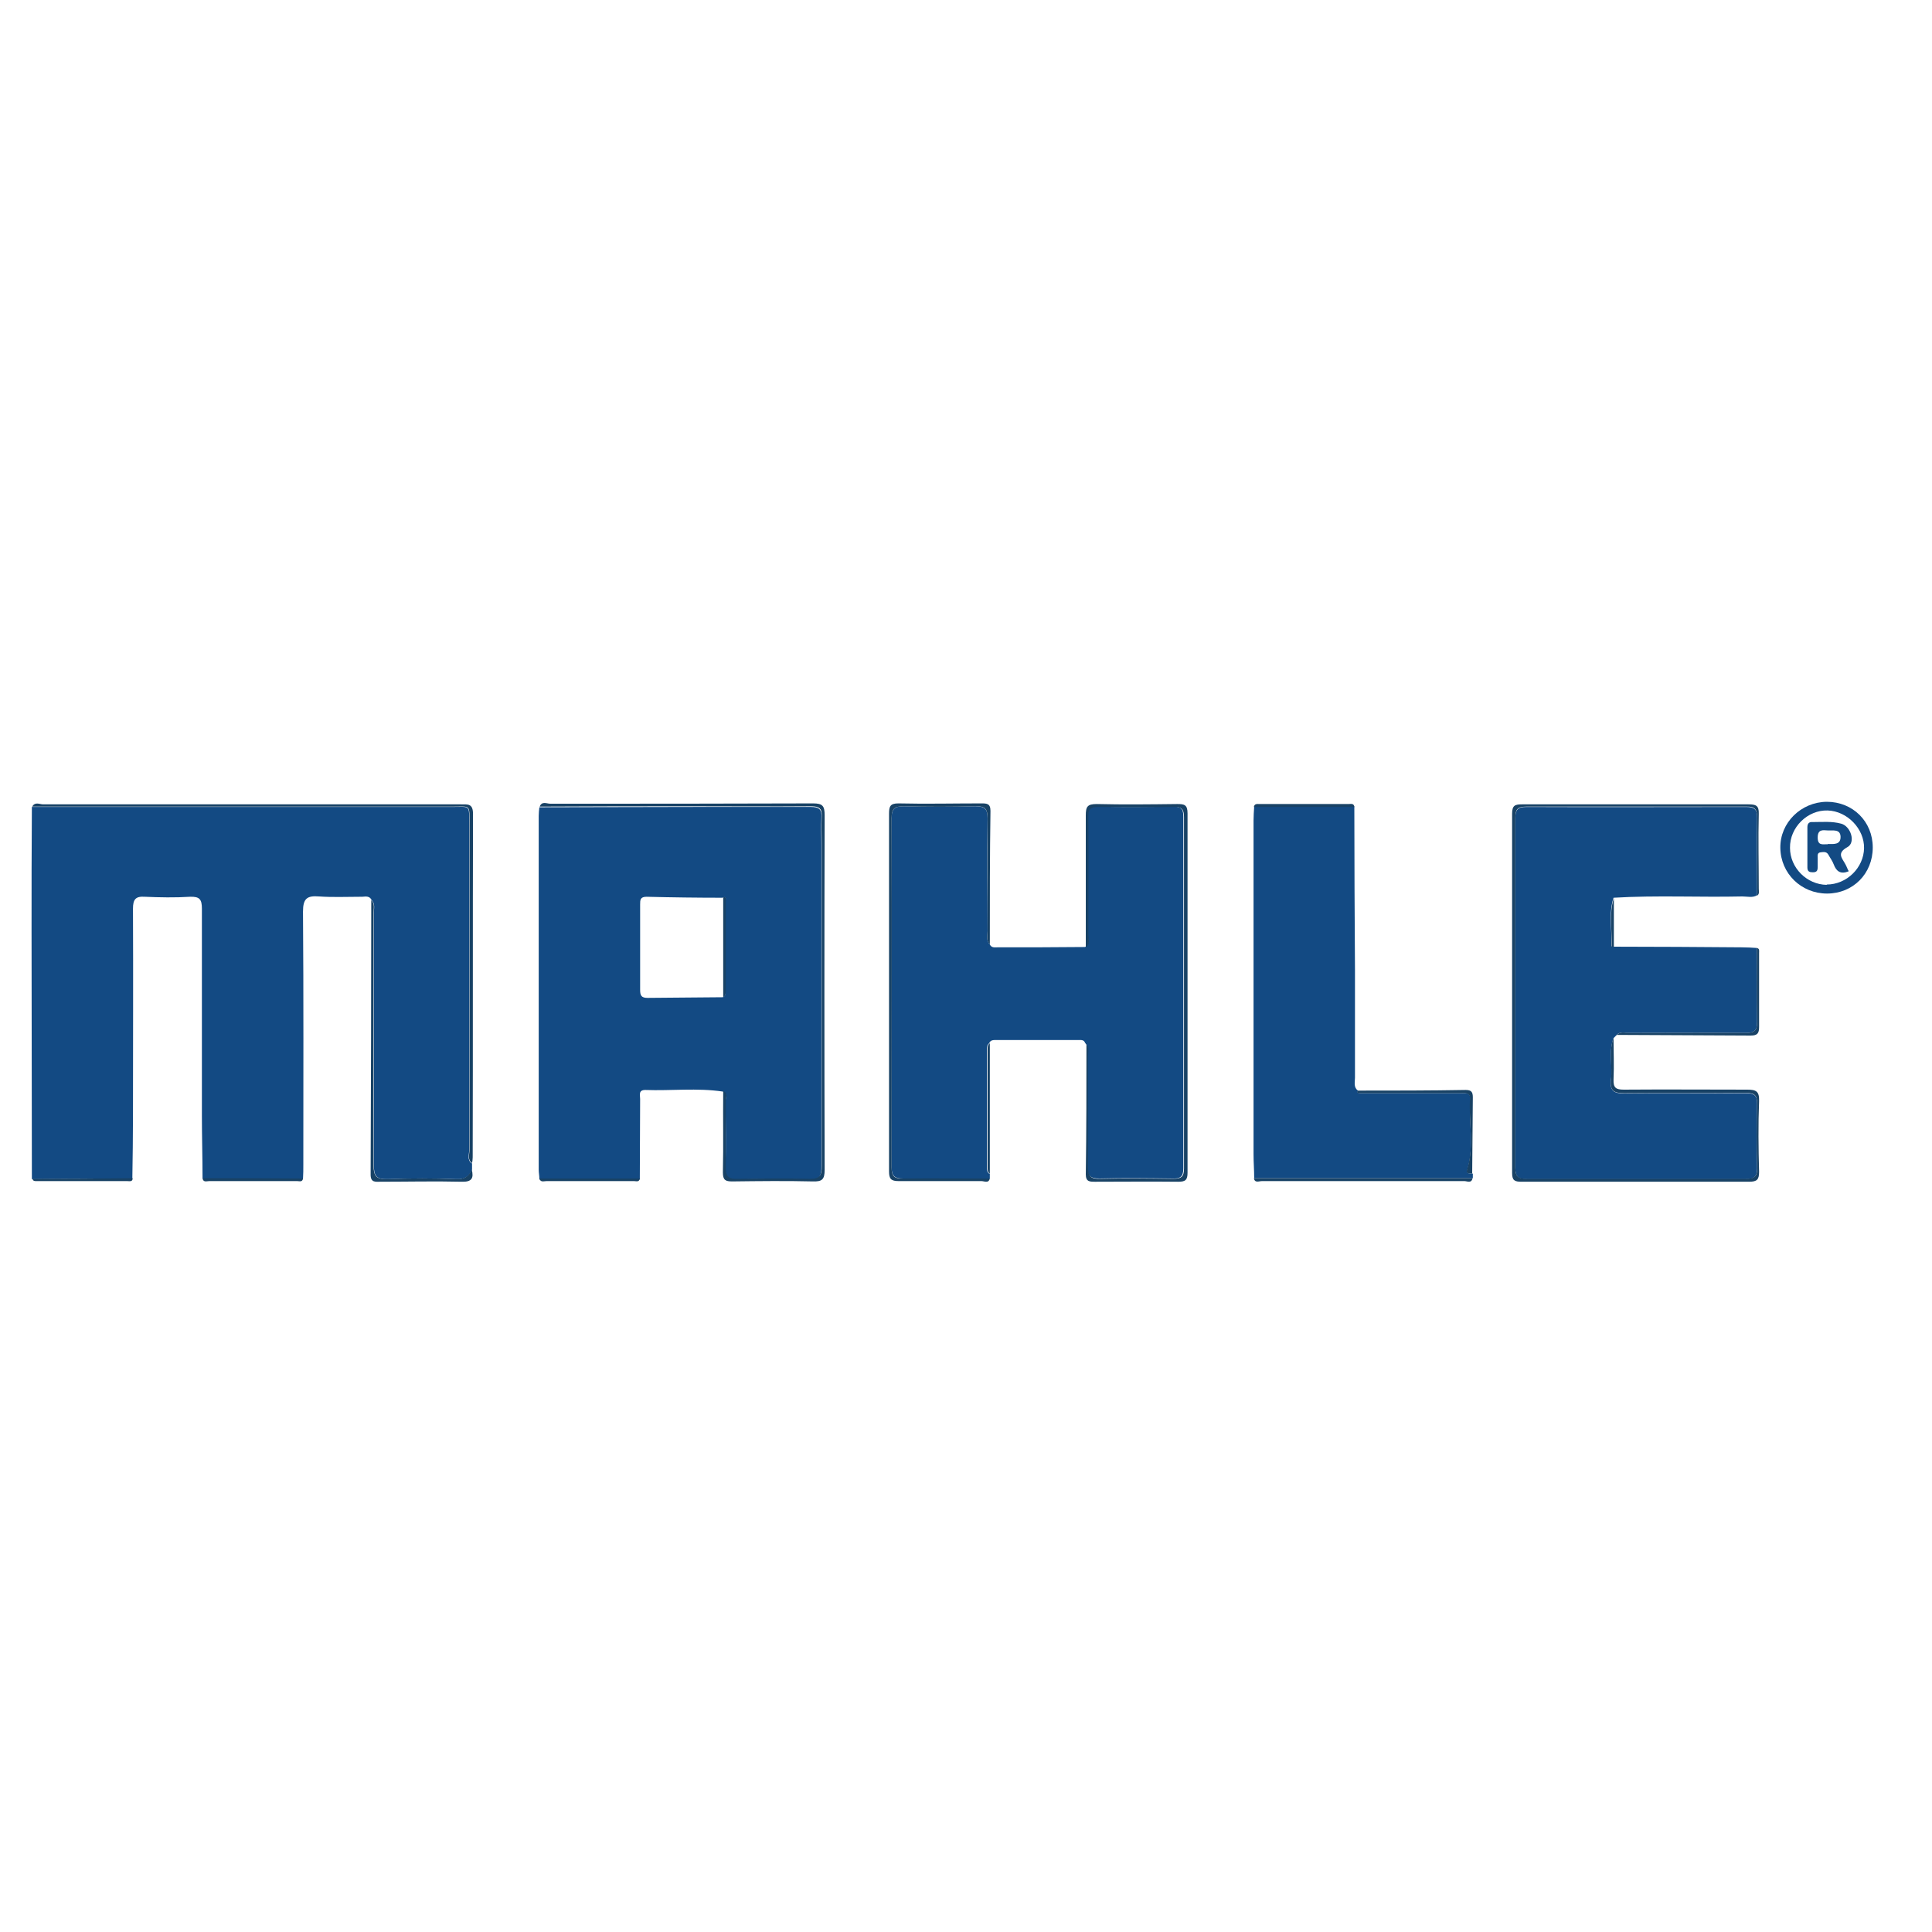 <?xml version="1.0" encoding="UTF-8"?>
<svg xmlns="http://www.w3.org/2000/svg" version="1.1" viewBox="0 0 600 600">
  <defs>
    <style>
      .cls-1 {
        fill: #134a83;
      }

      .cls-2 {
        fill: #184265;
      }
    </style>
  </defs>
  <!-- Generator: Adobe Illustrator 28.7.1, SVG Export Plug-In . SVG Version: 1.2.0 Build 142)  -->
  <g>
    <g id="Layer_1">
      <g>
        <path class="cls-1" d="M146.6,361.2c0,.7,0,1.3,0,2-.9,2.1-2.2,3.1-4.8,3-7.1-.3-14.3-.3-21.4,0-3.5.1-4.3-1-4.3-4.4.1-26.1,0-52.1,0-78.2,0-1.4.5-2.9-.7-4.1-.8-1.6-2.3-.9-3.5-1-4.3,0-8.6.2-12.8-.1-3.7-.3-5,.6-5,4.7.2,26.2.1,52.4.1,78.7,0,1.4,0,2.8-.1,4.3-10.4,0-20.8,0-31.2-.1,0-6.5-.2-13-.2-19.5,0-21.5,0-42.9,0-64.3,0-2.9-.7-3.8-3.7-3.7-4.7.3-9.4.2-14,0-2.9-.2-3.7.8-3.7,3.7.1,21.4,0,42.9,0,64.3,0,6.5-.1,13-.2,19.5-10.4,0-20.8.1-31.2.2,0-25.7-.1-51.4-.1-77.1,0-12.8,0-25.7.1-38.5,43.4,0,86.8,0,130.3,0,6,0,5.5-.9,5.5,5.7,0,33.7,0,67.3,0,101,0,1.3-.7,2.9.8,4Z"/>
        <path class="cls-1" d="M167.5,366c0-.9-.2-1.8-.2-2.7,0-36.6,0-73.3,0-109.9,0-.9.1-1.8.2-2.7,16,0,32-.1,48-.1,12.1,0,24.2,0,36.3,0,2.5,0,3.5.7,3.3,3.3-.2,2.8,0,5.7,0,8.6,0,33.3,0,66.6,0,99.9,0,2.7-.5,4-3.6,3.9-7.5-.2-15.1-.2-22.6,0-2.7,0-3.7-.7-3.6-3.5.2-6.9.1-13.8,0-20.7,0-1,.8-2.4-.8-3.1-8-1.2-16.1-.2-24.1-.5-2.2,0-1.6,1.6-1.6,2.8,0,8.3-.1,16.6-.1,25-10.4,0-20.8,0-31.2,0ZM224.6,278.8c-7.9,0-15.9-.1-23.8-.3-2,0-2,1-2,2.4,0,8.8,0,17.7,0,26.5,0,1.8.4,2.5,2.3,2.5,7.8-.1,15.6-.1,23.4-.2.9-.4.8-1.2.8-2,0-9.3,0-18.6,0-27.9,0-.4.5-1.5-.8-1.1Z"/>
        <path class="cls-1" d="M307.4,364.5c0,.5,0,1,0,1.5-9,0-17.9,0-26.9,0-2.7,0-3.6-.8-3.6-3.5,0-36.1,0-72.3,0-108.4,0-3.1,1.1-3.7,3.8-3.7,7.4.2,14.8.2,22.2,0,2.9,0,3.8.8,3.8,3.7-.2,11.7,0,23.4,0,35.1,0,1.4-.5,2.9.7,4.1.5,1.1,1.5.9,2.3.9,9.1,0,18.2,0,27.3-.1,1.6-1,.8-2.6.8-3.9,0-12.1,0-24.2,0-36.3,0-2.5.6-3.5,3.2-3.4,7.8.2,15.6.1,23.4,0,2.4,0,3.1.7,3.1,3.1,0,36.4,0,72.8,0,109.2,0,2.6-.9,3.3-3.4,3.2-7.5-.1-15.1-.2-22.6,0-2.9,0-3.8-.8-3.8-3.7.2-11.4,0-22.9,0-34.3,0-1.4.5-2.9-.7-4.1-.4-1.1-1.4-.9-2.3-.9-8.4,0-16.8,0-25.2,0-.9,0-1.9-.1-2.3,1-.7.5-.7,1.3-.7,2.1,0,12.1,0,24.2,0,36.3,0,.8,0,1.6.7,2.1Z"/>
        <path class="cls-1" d="M545.7,278c-1.4.9-3,.4-4.6.4-13.3.3-26.7-.4-40,.4-1.6,5-.4,10.1-.7,15.1,0,0,.5,0,.7.1,13.3,0,26.5.1,39.8.2,1.6,0,3.1.1,4.7.2,0,7.6,0,15.3.1,22.9,0,2.8-.9,3.5-3.6,3.5-12-.1-24.1,0-36.1,0-1.4,0-2.9-.6-4,.7-.3.3-.6.6-.9.9-1.6,4.3-.2,8.7-.8,13-.4,3.3.9,4.2,4.1,4.2,12.6-.2,25.2,0,37.9-.1,2.5,0,3.4.7,3.4,3.3-.1,6.6-.2,13.3,0,19.9,0,2.8-1,3.5-3.6,3.5-22.6,0-45.3,0-67.9,0-2.7,0-3.6-.8-3.6-3.5,0-36.2,0-72.3,0-108.5,0-2.6.6-3.6,3.4-3.6,22.8.1,45.6,0,68.3,0,2.6,0,3.4.8,3.4,3.3-.1,8.1,0,16.1,0,24.2Z"/>
        <path class="cls-1" d="M420.6,250.6c0,16.9.1,33.8.2,50.6,0,11.2,0,22.3,0,33.5,0,1.4-.5,2.9.9,4,0,.2-.2.5-.1.6.2.1.4.2.7.2,10.4,0,20.8,0,31.2,0,1.4,0,3.2-.4,3.1,1.8-.5,7.3,1.3,14.7-.9,21.9-.5,1.6,1,1.1,1.7,1.3,0,.5,0,.9,0,1.4-22.6,0-45.3,0-67.9,0,0-2.5-.2-4.9-.2-7.4,0-34.6,0-69.1,0-103.7,0-1.4.1-2.8.2-4.3,10.4,0,20.8,0,31.2,0Z"/>
        <path class="cls-2" d="M545.7,278c0-8.1,0-16.1,0-24.2,0-2.5-.8-3.4-3.4-3.3-22.8,0-45.6,0-68.3,0-2.9,0-3.4,1-3.4,3.6,0,36.2,0,72.3,0,108.5,0,2.7.8,3.5,3.6,3.5,22.6,0,45.3,0,67.9,0,2.6,0,3.7-.6,3.6-3.5-.2-6.6-.2-13.3,0-19.9,0-2.6-.9-3.3-3.4-3.3-12.6.1-25.2,0-37.9.1-3.2,0-4.5-.8-4.1-4.2.5-4.3-.8-8.7.8-13,0,4.3.2,8.6,0,12.9-.1,2.6.7,3.2,3.2,3.2,12.8-.1,25.5,0,38.3,0,2.8,0,3.8.5,3.7,3.6-.3,7.3-.2,14.6,0,21.9,0,2.4-.6,3.1-3.1,3.1-23.6,0-47.1,0-70.7,0-2.1,0-2.9-.4-2.9-2.7,0-37.2,0-74.4,0-111.6,0-2.6.9-2.9,3.1-2.9,23.4,0,46.9,0,70.3,0,2.2,0,3.3.3,3.2,2.9-.2,7.8,0,15.6,0,23.4,0,.7.3,1.6-.6,2.1Z"/>
        <path class="cls-1" d="M567.3,249c8.1,0,14.3,6.1,14.3,14.2,0,8.1-6.1,14.3-14.2,14.3-8,0-14.4-6.2-14.5-14.2-.1-7.8,6.4-14.2,14.4-14.3ZM567.3,274.7c6.2,0,11.5-5.2,11.6-11.3.1-6-5.2-11.5-11.3-11.7-6.2-.2-11.8,5.2-11.7,11.6,0,6.2,5.2,11.4,11.4,11.5Z"/>
        <path class="cls-2" d="M337.2,324c1.2,1.2.7,2.7.7,4.1,0,11.4.1,22.9,0,34.3,0,3,.9,3.8,3.8,3.7,7.5-.2,15.1-.1,22.6,0,2.5,0,3.4-.6,3.4-3.2,0-36.4,0-72.8,0-109.2,0-2.4-.8-3.2-3.1-3.1-7.8.1-15.6.1-23.4,0-2.7,0-3.3.9-3.2,3.4.1,12.1,0,24.2,0,36.3,0,1.3.7,2.9-.8,3.9,0-13.7,0-27.3,0-41,0-2.7.5-3.5,3.4-3.5,8.3.2,16.7.1,25,0,2.2,0,3.2.2,3.2,2.9,0,37.2,0,74.4,0,111.6,0,2.3-.7,2.8-2.9,2.8-8.6-.1-17.2,0-25.8,0-1.7,0-2.9,0-2.9-2.3.2-13.5.2-27.1.2-40.6Z"/>
        <path class="cls-2" d="M224.6,338.8c1.6.7.8,2.1.8,3.1,0,6.9.1,13.8,0,20.7,0,2.8.9,3.6,3.6,3.5,7.5-.1,15.1-.2,22.6,0,3.1,0,3.6-1.2,3.6-3.9,0-33.3,0-66.6,0-99.9,0-2.9-.2-5.7,0-8.6.2-2.6-.8-3.3-3.3-3.3-12.1.1-24.2,0-36.3,0-16,0-32,0-48,.1.7-1.8,2.2-.9,3.3-.9,27.2,0,54.4,0,81.6-.1,3,0,3.6.8,3.6,3.7-.1,36.7-.1,73.4,0,110.1,0,3-.8,3.7-3.7,3.6-8.3-.2-16.7-.1-25,0-2.1,0-2.9-.4-2.9-2.8.2-8.5,0-16.9.1-25.4Z"/>
        <path class="cls-2" d="M146.6,361.2c-1.5-1.1-.8-2.6-.8-4,0-33.7,0-67.3,0-101,0-6.6.5-5.7-5.5-5.7-43.4,0-86.8,0-130.3,0,.9-1.6,2.3-.7,3.4-.7,43.2,0,86.4,0,129.7,0,2.2,0,3.8-.3,3.8,3-.1,35.5,0,71-.1,106.6,0,.6-.1,1.3-.2,1.9Z"/>
        <path class="cls-2" d="M307.4,293.3c-1.2-1.2-.7-2.7-.7-4.1,0-11.7-.1-23.4,0-35.1,0-2.9-.8-3.8-3.8-3.7-7.4.2-14.8.2-22.2,0-2.8,0-3.8.6-3.8,3.7.1,36.1,0,72.3,0,108.4,0,2.8.8,3.6,3.6,3.5,9-.1,17.9,0,26.9,0-.4,1.6-1.7.8-2.6.8-8.6,0-17.2,0-25.7,0-2.4,0-3-.7-3-3,0-37,0-74.1,0-111.1,0-2.2.3-3.2,2.9-3.2,8.6.2,17.2,0,25.7,0,1.7,0,2.9,0,2.9,2.3-.2,13.8-.2,27.5-.2,41.3Z"/>
        <path class="cls-2" d="M115.3,279.5c1.2,1.2.7,2.7.7,4.1,0,26.1,0,52.1,0,78.2,0,3.4.8,4.5,4.3,4.4,7.1-.3,14.3-.3,21.4,0,2.6.1,3.9-.9,4.8-3,.7,2.7,0,3.9-3.1,3.8-8.4-.2-16.9,0-25.3,0-1.5,0-3,.3-3-2.2.1-28.4.2-56.8.2-85.2Z"/>
        <path class="cls-2" d="M502,321.5c1.2-1.3,2.7-.7,4-.7,12,0,24.1-.1,36.1,0,2.7,0,3.6-.7,3.6-3.5-.2-7.6-.1-15.3-.1-22.9.9.2.7.9.7,1.5,0,7.7,0,15.3,0,23,0,2-.5,2.7-2.6,2.7-13.9-.1-27.8-.1-41.7-.2Z"/>
        <path class="cls-2" d="M389.4,365.9c22.6,0,45.3,0,67.9,0-.3,1.7-1.7.9-2.5.9-21,0-42,0-62.9,0-.9,0-2.2.7-2.5-.9Z"/>
        <path class="cls-2" d="M457.3,364.5c-.7-.2-2.2.3-1.7-1.3,2.3-7.2.5-14.6.9-21.9.1-2.2-1.7-1.8-3.1-1.8-10.4,0-20.8,0-31.2,0-.2,0-.5,0-.7-.2,0,0,0-.4.1-.6,11.2,0,22.4,0,33.6-.2,1.8,0,2.2.7,2.2,2.3-.1,7.9-.1,15.9-.2,23.8Z"/>
        <path class="cls-2" d="M307.4,364.5c-.7-.5-.7-1.3-.7-2.1,0-12.1,0-24.2,0-36.3,0-.8,0-1.6.7-2.1,0,13.5,0,27,0,40.5Z"/>
        <path class="cls-2" d="M420.6,250.6c-10.4,0-20.8,0-31.2,0,.2-1.1,1.1-.9,1.8-.9,9.2,0,18.4,0,27.6,0,.7,0,1.6-.3,1.8.8Z"/>
        <path class="cls-2" d="M10,366.1c10.4,0,20.8-.1,31.2-.2,0,1.2-1,.9-1.7.9-9.3,0-18.7,0-28,0-.6,0-1.3.1-1.4-.8Z"/>
        <path class="cls-2" d="M62.9,365.9c10.4,0,20.8,0,31.2.1-.2,1.2-1.1.8-1.8.8-9.1,0-18.2,0-27.3,0-.8,0-1.9.5-2.1-.9Z"/>
        <path class="cls-2" d="M167.5,366c10.4,0,20.8,0,31.2,0-.2,1.2-1.1.8-1.8.8-9.1,0-18.2,0-27.2,0-.8,0-1.9.5-2.2-.9Z"/>
        <path class="cls-2" d="M501.2,294.1c-.3,0-.7,0-.7-.1.2-5-.9-10.2.7-15.1,0,5.1,0,10.2,0,15.2Z"/>
        <path class="cls-2" d="M224.6,309.7c0-10.3,0-20.6,0-31,1.2-.4.8.7.8,1.1,0,9.3,0,18.6,0,27.9,0,.8,0,1.6-.8,2Z"/>
        <path class="cls-1" d="M574.1,270.6c-2.5,1-3.8,0-4.6-2.1-.4-1.1-1.1-2-1.7-3.1-.6-1-1.5-.8-2.4-.7-1.1.1-.9,1.1-.9,1.8,0,.9,0,1.8,0,2.7,0,1.1-.2,1.7-1.5,1.7-1,0-1.7-.2-1.7-1.5,0-4.2,0-8.3,0-12.5,0-1.1.5-1.7,1.6-1.6,3,0,6-.3,8.9.5,3,.8,4.6,5.9,1.9,7.3-3.4,1.9-1.6,3.4-.6,5.3.4.7.6,1.4,1,2.1ZM567.6,262.1c1.7,0,4.1.4,4-2.3-.1-2.4-2.4-1.8-4-1.9-1.5-.1-3.1-.4-3.1,2.2,0,2.7,1.7,2,3.2,2.1Z"/>
      </g>
    </g>
  </g>
</svg>